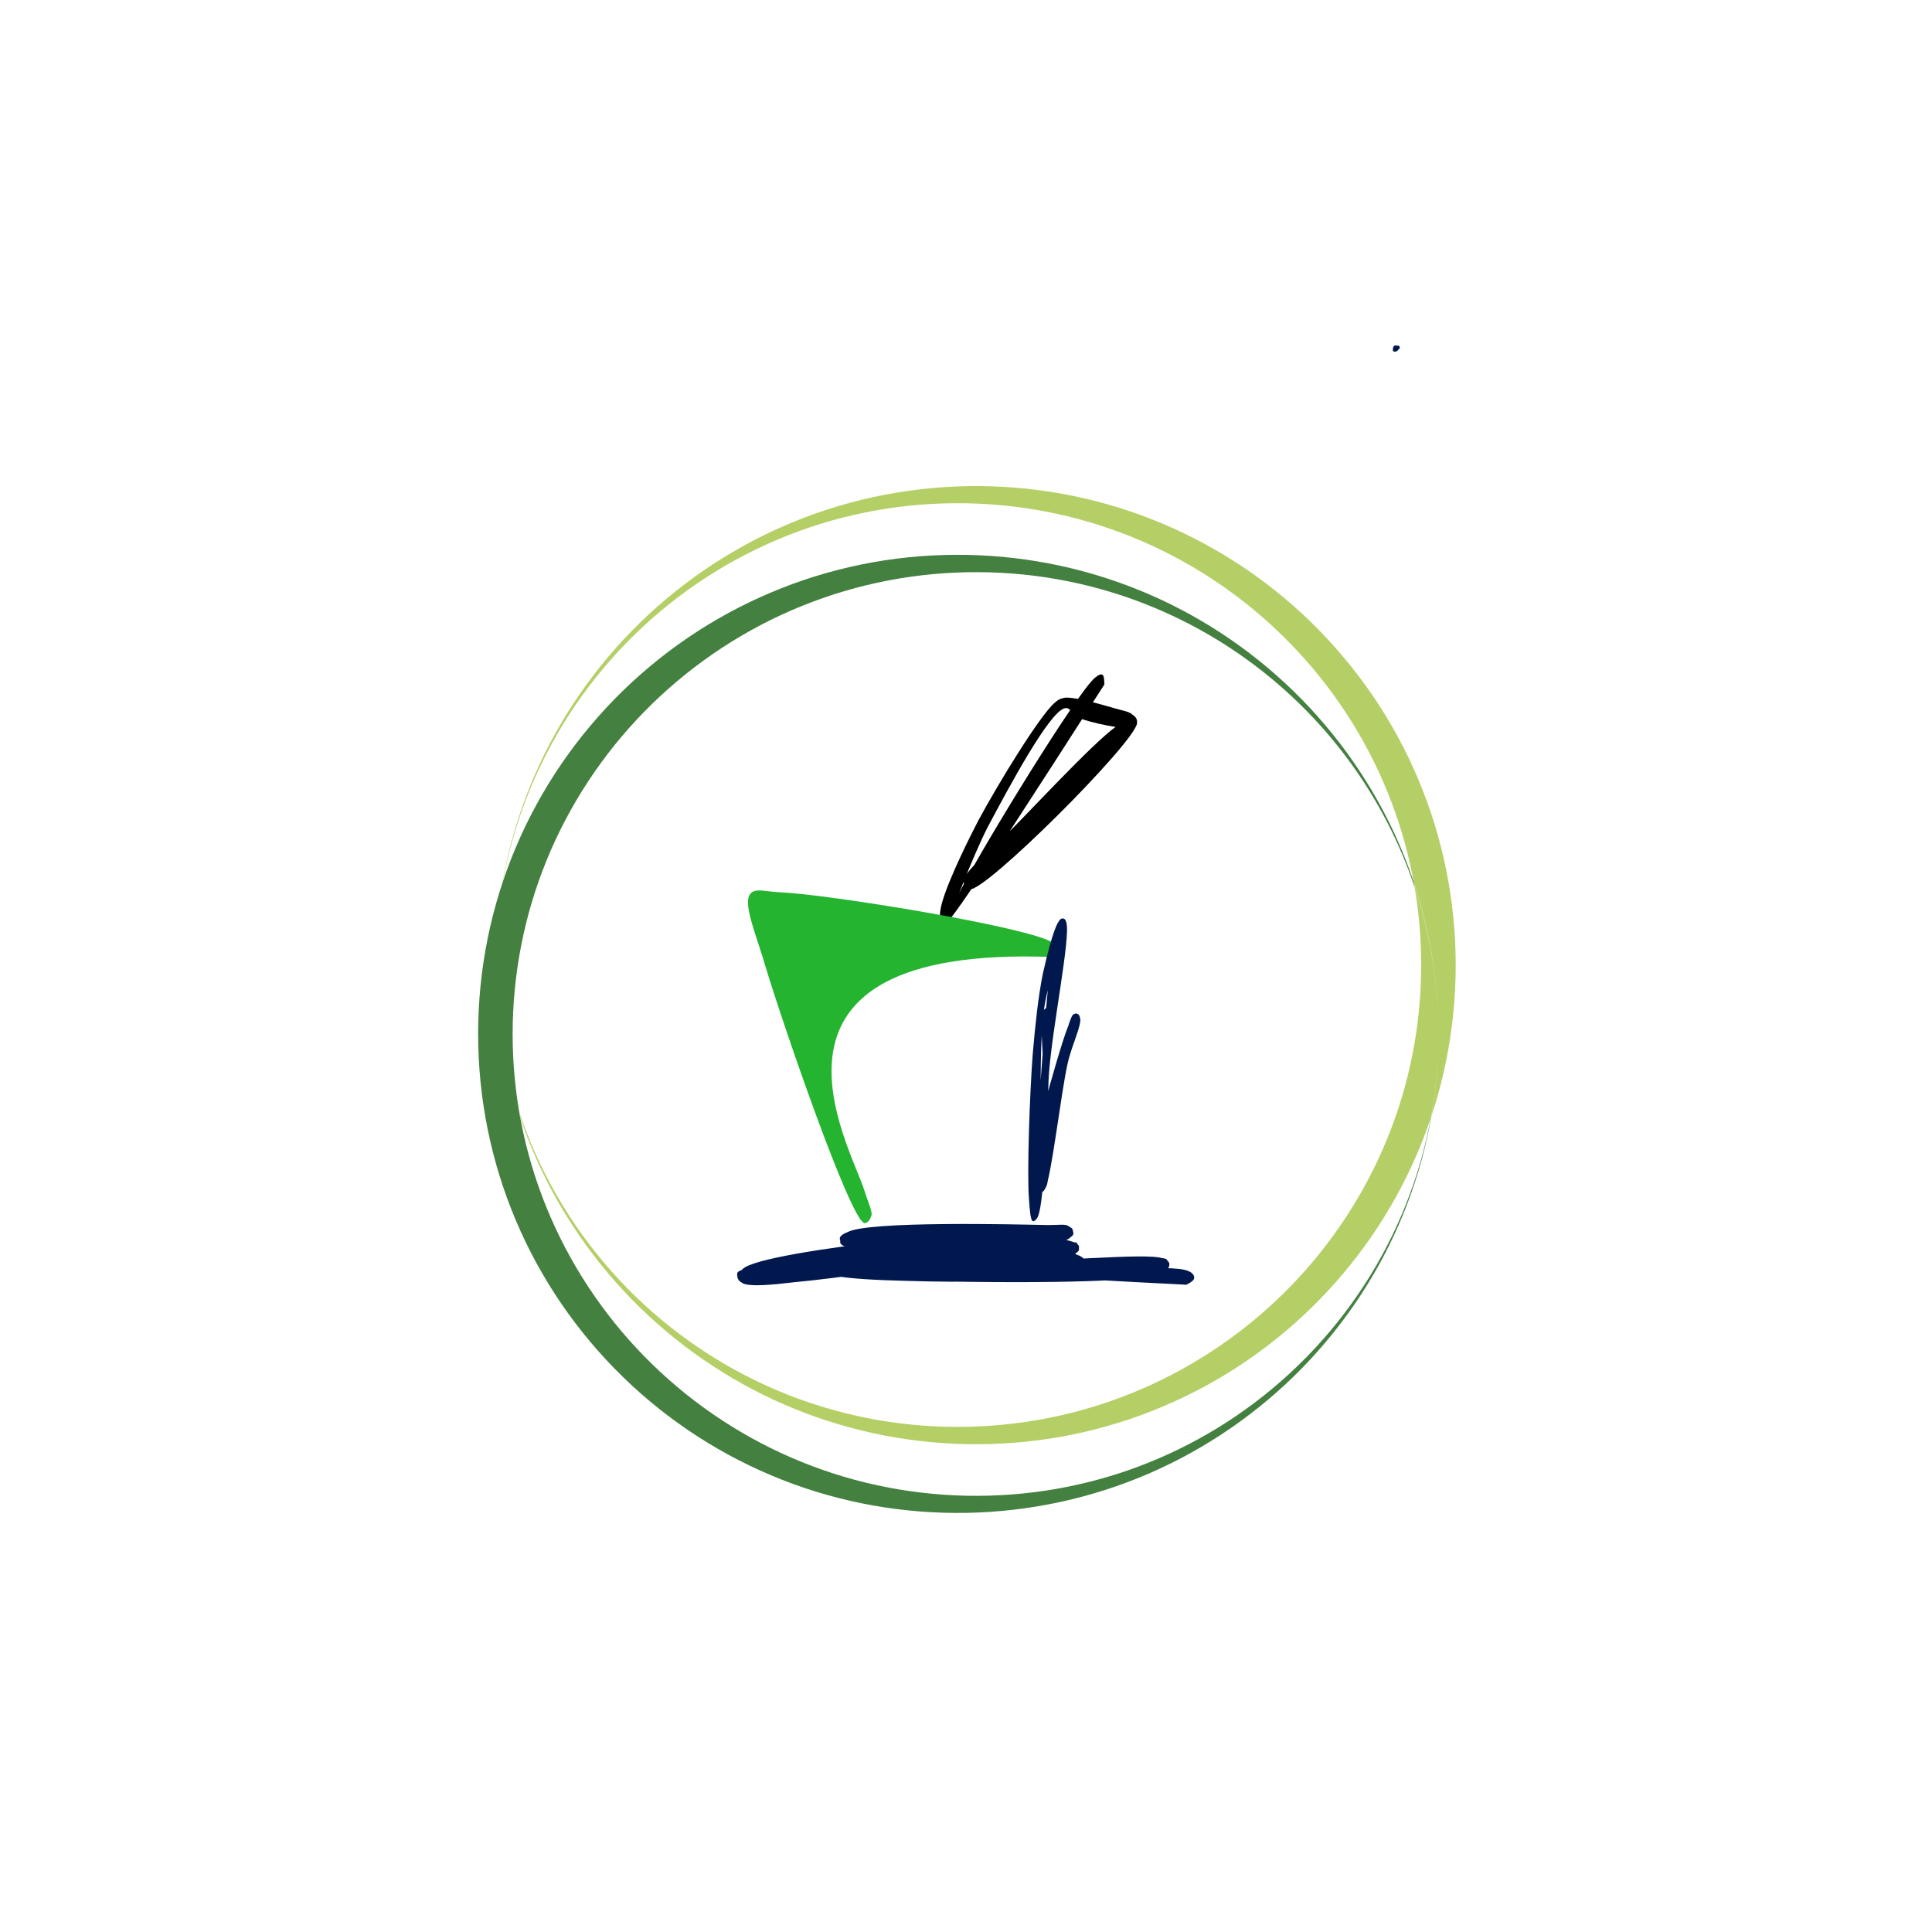 <svg version="1.0" preserveAspectRatio="xMidYMid meet" height="500" viewBox="0 0 375 375" zoomAndPan="magnify" width="500" xmlns:xlink="http://www.w3.org/1999/xlink" xmlns="http://www.w3.org/2000/svg"><defs><clipPath id="a4b25a9ff7"><path clip-rule="nonzero" d="M 270.332 67.051 L 271.75 67.051 L 271.75 68.273 L 270.332 68.273 Z M 270.332 67.051"></path></clipPath><clipPath id="4e2cd16a54"><path clip-rule="nonzero" d="M 271.727 67.5 C 271.125 68.477 270.523 68.324 270.375 68.102 C 270.301 67.875 270.375 67.273 270.602 67.125 C 270.75 66.977 271.574 67.125 271.574 67.125"></path></clipPath><clipPath id="8745b63e64"><path clip-rule="nonzero" d="M 0.332 0.051 L 1.75 0.051 L 1.75 1.273 L 0.332 1.273 Z M 0.332 0.051"></path></clipPath><clipPath id="4ab3bd8395"><path clip-rule="nonzero" d="M 1.727 0.5 C 1.125 1.477 0.523 1.324 0.375 1.102 C 0.301 0.875 0.375 0.273 0.602 0.125 C 0.75 -0.023 1.574 0.125 1.574 0.125"></path></clipPath><clipPath id="7c5232f752"><rect height="2" y="0" width="2" x="0"></rect></clipPath><clipPath id="66ba672463"><path clip-rule="nonzero" d="M 143.039 237.512 L 231.887 237.512 L 231.887 249.508 L 143.039 249.508 Z M 143.039 237.512"></path></clipPath><clipPath id="934321f641"><path clip-rule="nonzero" d="M 230.273 249.363 C 180.086 246.883 170.195 245.09 167.199 243.711 C 166.152 243.16 165.402 242.746 165.402 242.195 C 165.402 241.781 166 240.953 166.898 240.68 C 170.195 239.574 183.98 243.848 193.27 244.539 C 203.457 245.227 222.332 243.023 225.777 244.262 C 226.527 244.539 226.977 244.953 226.977 245.363 C 226.977 245.918 226.676 246.469 225.93 247.02 C 222.332 248.949 200.461 248.949 188.922 248.812 C 178.586 248.672 163.004 248.672 160.008 247.02 C 159.109 246.469 158.809 245.918 158.809 245.363 C 158.961 244.953 159.41 244.539 160.457 244.262 C 165.254 242.609 204.652 242.469 209.449 244.125 C 210.348 244.398 210.945 244.953 210.945 245.363 C 210.945 245.777 210.648 246.469 209.746 246.883 C 207.352 247.848 198.512 244.539 190.723 244.398 C 178.586 244.125 146.824 251.43 143.977 248.949 C 143.23 248.262 143.379 247.156 144.129 246.332 C 148.023 242.469 198.363 237.922 205.402 238.059 C 206.902 238.059 207.801 238.059 208.102 238.473 C 208.398 238.887 208.25 239.852 207.5 240.402 C 204.055 242.883 168.848 243.711 164.504 241.918 C 163.453 241.504 163.004 240.953 163.004 240.402 C 163.004 239.988 163.453 239.574 164.504 239.16 C 168.848 237.785 203.457 239.301 207.949 240.953 C 209 241.23 209.449 241.645 209.449 242.059 C 209.449 242.609 208.699 243.574 208.398 243.574 C 207.801 243.711 206.453 242.195 206.602 241.781 C 206.75 241.367 208.699 240.953 209 241.23 C 209.297 241.645 209 243.297 208.551 243.574 C 208.25 243.711 206.602 242.883 206.453 242.332 C 206.453 241.918 207.5 240.953 207.949 240.953 C 208.398 240.953 209.449 241.918 209.449 242.469 C 209.449 242.883 208.848 243.297 207.949 243.711 C 204.355 244.953 185.328 243.711 177.086 243.16 C 171.543 242.746 163.902 242.746 163.156 241.367 C 162.855 240.816 163.453 239.852 164.504 239.16 C 168.398 236.957 197.164 237.645 203.457 237.785 C 205.555 237.785 206.902 237.508 207.5 238.059 C 208.102 238.336 208.551 239.301 208.25 239.715 C 207.652 240.68 205.105 240.953 201.809 241.645 C 192.219 243.574 148.172 251.016 143.977 248.949 C 143.078 248.535 143.078 247.707 143.078 247.156 C 143.23 246.742 143.68 246.605 144.426 246.332 C 148.922 244.676 180.086 241.781 190.723 241.645 C 196.562 241.504 200.461 241.645 204.055 242.332 C 206.602 242.883 210.047 243.434 210.496 244.539 C 210.797 245.227 210.199 246.332 209 247.02 C 204.355 249.637 164.203 249.086 160.008 247.02 C 159.109 246.605 158.809 245.918 158.809 245.363 C 158.961 244.953 159.559 244.539 160.457 244.262 C 163.902 243.16 178.887 246.055 188.922 246.055 C 199.711 246.055 217.539 244.125 223.082 244.262 C 224.73 244.262 226.078 243.988 226.527 244.539 C 226.828 245.09 226.828 246.332 225.93 247.02 C 222.633 249.363 195.965 247.434 185.027 246.469 C 177.688 245.918 168.996 244.812 166.602 243.434 C 165.852 243.023 165.402 242.332 165.402 241.918 C 165.402 241.504 166 240.953 166.898 240.68 C 170.645 239.715 188.625 245.504 199.41 246.469 C 209.898 247.434 227.426 245.09 230.723 246.742 C 231.473 247.02 231.922 247.707 231.77 248.121 C 231.77 248.672 230.273 249.363 230.273 249.363"></path></clipPath><clipPath id="307635d2a6"><path clip-rule="nonzero" d="M 0.039 0.512 L 88.887 0.512 L 88.887 12.508 L 0.039 12.508 Z M 0.039 0.512"></path></clipPath><clipPath id="6e05645a2f"><path clip-rule="nonzero" d="M 87.273 12.363 C 37.086 9.883 27.195 8.09 24.199 6.711 C 23.152 6.16 22.402 5.746 22.402 5.195 C 22.402 4.781 23 3.953 23.898 3.68 C 27.195 2.574 40.98 6.848 50.27 7.539 C 60.457 8.227 79.332 6.023 82.777 7.262 C 83.527 7.539 83.977 7.953 83.977 8.363 C 83.977 8.918 83.676 9.469 82.93 10.02 C 79.332 11.949 57.461 11.949 45.922 11.812 C 35.586 11.672 20.004 11.672 17.008 10.02 C 16.109 9.469 15.809 8.918 15.809 8.363 C 15.961 7.953 16.41 7.539 17.457 7.262 C 22.254 5.609 61.652 5.469 66.449 7.125 C 67.348 7.398 67.945 7.953 67.945 8.363 C 67.945 8.777 67.648 9.469 66.746 9.883 C 64.352 10.848 55.512 7.539 47.723 7.398 C 35.586 7.125 3.824 14.43 0.977 11.949 C 0.23 11.262 0.379 10.156 1.129 9.332 C 5.023 5.469 55.363 0.922 62.402 1.059 C 63.902 1.059 64.801 1.059 65.102 1.473 C 65.398 1.887 65.25 2.852 64.5 3.402 C 61.055 5.883 25.848 6.711 21.504 4.918 C 20.453 4.504 20.004 3.953 20.004 3.402 C 20.004 2.988 20.453 2.574 21.504 2.16 C 25.848 0.785 60.457 2.301 64.949 3.953 C 66 4.23 66.449 4.645 66.449 5.059 C 66.449 5.609 65.699 6.574 65.398 6.574 C 64.801 6.711 63.453 5.195 63.602 4.781 C 63.75 4.367 65.699 3.953 66 4.23 C 66.297 4.645 66 6.297 65.551 6.574 C 65.25 6.711 63.602 5.883 63.453 5.332 C 63.453 4.918 64.5 3.953 64.949 3.953 C 65.398 3.953 66.449 4.918 66.449 5.469 C 66.449 5.883 65.848 6.297 64.949 6.711 C 61.355 7.953 42.328 6.711 34.086 6.16 C 28.543 5.746 20.902 5.746 20.156 4.367 C 19.855 3.816 20.453 2.852 21.504 2.16 C 25.398 -0.043 54.164 0.645 60.457 0.785 C 62.555 0.785 63.902 0.508 64.5 1.059 C 65.102 1.336 65.551 2.301 65.25 2.715 C 64.652 3.68 62.105 3.953 58.809 4.645 C 49.219 6.574 5.172 14.016 0.977 11.949 C 0.078 11.535 0.078 10.707 0.078 10.156 C 0.23 9.742 0.68 9.605 1.426 9.332 C 5.922 7.676 37.086 4.781 47.723 4.645 C 53.562 4.504 57.461 4.645 61.055 5.332 C 63.602 5.883 67.047 6.434 67.496 7.539 C 67.797 8.227 67.199 9.332 66 10.02 C 61.355 12.637 21.203 12.086 17.008 10.02 C 16.109 9.605 15.809 8.918 15.809 8.363 C 15.961 7.953 16.559 7.539 17.457 7.262 C 20.902 6.16 35.887 9.055 45.922 9.055 C 56.711 9.055 74.539 7.125 80.082 7.262 C 81.73 7.262 83.078 6.988 83.527 7.539 C 83.828 8.09 83.828 9.332 82.93 10.02 C 79.633 12.363 52.965 10.434 42.027 9.469 C 34.688 8.918 25.996 7.812 23.602 6.434 C 22.852 6.023 22.402 5.332 22.402 4.918 C 22.402 4.504 23 3.953 23.898 3.68 C 27.645 2.715 45.625 8.504 56.41 9.469 C 66.898 10.434 84.426 8.09 87.723 9.742 C 88.473 10.02 88.922 10.707 88.77 11.121 C 88.77 11.672 87.273 12.363 87.273 12.363"></path></clipPath><clipPath id="d92314a30f"><rect height="13" y="0" width="89" x="0"></rect></clipPath><clipPath id="cc65adff61"><path clip-rule="nonzero" d="M 182 130 L 221 130 L 221 180 L 182 180 Z M 182 130"></path></clipPath><clipPath id="3bfdcadca7"><path clip-rule="nonzero" d="M 202.461 126.219 L 223.145 134.594 L 201.828 187.25 L 181.141 178.875 Z M 202.461 126.219"></path></clipPath><clipPath id="19e79d328f"><path clip-rule="nonzero" d="M 214.359 132.852 C 185.238 178.324 183.691 179.816 182.984 179.531 C 182.477 179.324 182.312 177.988 182.551 176.527 C 183.074 173.203 186.723 165.352 189.887 159.281 C 193.746 152.078 201.727 139.051 204.676 136.426 C 205.574 135.656 205.824 135.617 206.73 135.418 C 208.793 135.266 214.047 136.824 216.371 137.484 C 217.836 137.938 219.195 138.062 219.859 138.754 C 220.414 139.121 220.824 139.57 220.68 140.5 C 219.664 144.758 191.43 172.914 188.254 172.617 C 187.449 172.574 186.98 170.828 187.18 170.625 C 187.277 170.383 188.992 170.793 189.047 171.242 C 189.051 171.523 187.953 172.777 187.602 172.777 C 187.301 172.652 186.887 171.637 187.129 170.746 C 187.613 168.68 192.66 164.645 196.602 160.727 C 202.188 155.07 215.793 140.359 218.059 140.289 C 218.664 140.25 219.074 140.98 218.875 141.184 C 218.676 141.672 211.461 140.305 209.285 139.281 C 208.07 138.789 207.805 137.125 206.598 137.488 C 203.535 138.367 195.719 153.016 191.812 160.344 C 188.598 166.535 184.332 178.238 184.332 178.238 C 184.23 178.195 185.309 174.957 186.84 172.043 C 190.746 164.434 208.988 134.496 212.535 131.547 C 213.234 130.984 213.684 130.742 214.039 131.027 C 214.344 131.148 214.359 132.852 214.359 132.852"></path></clipPath><clipPath id="44d12d9ea1"><path clip-rule="nonzero" d="M 0.16 0.559 L 39 0.559 L 39 50 L 0.16 50 Z M 0.16 0.559"></path></clipPath><clipPath id="1d7420cd34"><path clip-rule="nonzero" d="M 20.461 -3.781 L 41.145 4.594 L 19.828 57.25 L -0.859 48.875 Z M 20.461 -3.781"></path></clipPath><clipPath id="333b98c4b4"><path clip-rule="nonzero" d="M 32.359 2.852 C 3.238 48.324 1.691 49.816 0.984 49.531 C 0.477 49.324 0.312 47.988 0.551 46.527 C 1.074 43.203 4.723 35.352 7.887 29.281 C 11.746 22.078 19.727 9.051 22.676 6.426 C 23.574 5.656 23.824 5.617 24.73 5.418 C 26.793 5.266 32.047 6.824 34.371 7.484 C 35.836 7.938 37.195 8.062 37.859 8.754 C 38.414 9.121 38.824 9.57 38.68 10.5 C 37.664 14.758 9.43 42.914 6.254 42.617 C 5.449 42.574 4.98 40.828 5.18 40.625 C 5.277 40.383 6.992 40.793 7.047 41.242 C 7.051 41.523 5.953 42.777 5.602 42.777 C 5.301 42.652 4.887 41.637 5.129 40.746 C 5.613 38.68 10.66 34.645 14.602 30.727 C 20.188 25.07 33.793 10.359 36.059 10.289 C 36.664 10.25 37.074 10.98 36.875 11.184 C 36.676 11.672 29.461 10.305 27.285 9.281 C 26.07 8.789 25.805 7.125 24.598 7.488 C 21.535 8.367 13.719 23.016 9.812 30.344 C 6.598 36.535 2.332 48.238 2.332 48.238 C 2.23 48.195 3.309 44.957 4.84 42.043 C 8.746 34.434 26.988 4.496 30.535 1.547 C 31.234 0.984 31.684 0.742 32.039 1.027 C 32.344 1.148 32.359 2.852 32.359 2.852"></path></clipPath><clipPath id="dcb7b3533c"><rect height="50" y="0" width="39" x="0"></rect></clipPath><clipPath id="beb2c9c652"><path clip-rule="nonzero" d="M 145.129 172.816 L 205.617 172.816 L 205.617 237.641 L 145.129 237.641 Z M 145.129 172.816"></path></clipPath><clipPath id="58ea88f093"><path clip-rule="nonzero" d="M 204.246 185.75 C 142.078 183.402 165.07 222.344 167.766 231.043 C 168.59 233.668 169.527 235.461 169.059 236.152 C 168.824 236.703 167.062 236.844 166.828 236.566 C 166.711 236.152 167.531 234.633 167.883 234.633 C 168.234 234.496 169.176 235.602 169.059 236.016 C 169.059 236.566 168.352 237.531 167.766 237.395 C 164.953 236.566 152.168 199.422 148.648 187.824 C 146.891 181.746 144.309 175.809 145.48 173.738 C 146.301 172.219 148.414 173.047 151.23 173.188 C 160.027 173.461 200.023 179.953 204.363 182.988 C 205.184 183.543 205.535 184.094 205.535 184.648 C 205.418 185.062 204.246 185.75 204.246 185.75"></path></clipPath><clipPath id="a4ff9d7a25"><path clip-rule="nonzero" d="M 0.129 0.816 L 60.617 0.816 L 60.617 65.602 L 0.129 65.602 Z M 0.129 0.816"></path></clipPath><clipPath id="bd7ee579d8"><path clip-rule="nonzero" d="M 59.246 13.75 C -2.922 11.402 20.07 50.344 22.766 59.043 C 23.59 61.668 24.527 63.461 24.059 64.152 C 23.824 64.703 22.062 64.844 21.828 64.566 C 21.711 64.152 22.531 62.633 22.883 62.633 C 23.234 62.496 24.176 63.602 24.059 64.016 C 24.059 64.566 23.352 65.531 22.766 65.395 C 19.953 64.566 7.168 27.422 3.648 15.824 C 1.891 9.746 -0.691 3.809 0.48 1.738 C 1.301 0.219 3.414 1.047 6.23 1.188 C 15.027 1.461 55.023 7.953 59.363 10.988 C 60.184 11.543 60.535 12.094 60.535 12.648 C 60.418 13.062 59.246 13.75 59.246 13.75"></path></clipPath><clipPath id="d8277c24f5"><rect height="66" y="0" width="61" x="0"></rect></clipPath><clipPath id="8c1f77c971"><path clip-rule="nonzero" d="M 199.582 178.223 L 209.754 178.223 L 209.754 237.066 L 199.582 237.066 Z M 199.582 178.223"></path></clipPath><clipPath id="29e77244df"><path clip-rule="nonzero" d="M 203.91 196.363 C 203.086 223.363 202.484 234.312 201.359 236.34 C 201.062 236.789 200.688 237.09 200.461 237.016 C 200.012 236.863 199.859 234.766 199.711 232.59 C 199.336 227.34 199.859 212.414 200.461 204.465 C 200.984 198.539 201.512 193.516 202.41 189.016 C 203.234 185.34 204.438 180.613 205.336 179.113 C 205.637 178.59 205.938 178.215 206.234 178.289 C 206.535 178.289 206.836 178.59 206.984 179.113 C 207.812 181.965 204.285 199.215 203.609 208.289 C 203.012 216.238 204.359 228.539 202.938 230.562 C 202.562 231.09 201.887 231.312 201.586 231.09 C 200.387 230.039 204.359 212.488 205.711 206.266 C 206.535 202.438 207.359 198.164 208.188 197.113 C 208.484 196.812 208.711 196.664 208.938 196.738 C 209.234 196.738 209.535 197.039 209.609 197.488 C 209.984 199.141 206.387 206.641 205.262 210.766 C 204.285 214.289 203.91 219.465 203.012 220.664 C 202.711 221.039 202.336 221.113 202.109 221.113 C 201.887 221.039 201.586 220.664 201.586 220.438 C 201.512 220.215 202.035 219.613 202.262 219.613 C 202.484 219.613 203.086 220.363 203.012 220.59 C 202.938 220.812 202.035 221.113 201.812 220.965 C 201.66 220.812 201.734 219.84 201.961 219.688 C 202.109 219.613 203.012 220.215 203.012 220.438 C 203.086 220.664 202.562 221.113 202.262 221.113 C 202.035 221.113 201.66 220.891 201.586 220.438 C 201.211 219.465 202.262 216.613 202.859 213.988 C 203.91 210.016 206.312 201.539 207.438 198.914 C 207.812 197.863 208.035 196.965 208.484 196.812 C 208.785 196.738 209.461 196.965 209.609 197.488 C 210.137 198.688 208.035 202.738 207.211 206.488 C 205.859 212.641 204.062 228.613 202.859 230.715 C 202.637 231.164 202.484 231.312 202.262 231.312 C 202.035 231.312 201.66 231.164 201.438 230.715 C 200.387 228.688 201.512 216.164 202.109 208.141 C 202.785 198.988 203.984 180.914 205.562 178.738 C 205.785 178.363 206.16 178.215 206.461 178.289 C 206.688 178.363 206.91 178.664 206.984 179.113 C 207.285 181.141 203.609 189.016 202.637 195.914 C 201.137 206.414 202.938 233.188 201.359 236.34 C 201.062 236.863 200.688 237.09 200.461 237.016 C 200.086 236.863 200.012 235.664 200.012 234.238 C 199.859 230.188 202.109 216.914 202.41 210.016 C 202.711 204.84 201.66 198.09 202.41 196.363 C 202.637 195.914 203.012 195.613 203.234 195.613 C 203.535 195.613 203.91 196.363 203.91 196.363"></path></clipPath><clipPath id="68e4a7ecb0"><path clip-rule="nonzero" d="M 0.582 0.223 L 10.754 0.223 L 10.754 59.066 L 0.582 59.066 Z M 0.582 0.223"></path></clipPath><clipPath id="d82fa574b5"><path clip-rule="nonzero" d="M 4.91 18.363 C 4.086 45.363 3.484 56.312 2.359 58.34 C 2.062 58.789 1.688 59.09 1.461 59.016 C 1.012 58.863 0.859 56.766 0.711 54.59 C 0.336 49.34 0.859 34.414 1.461 26.465 C 1.984 20.539 2.512 15.516 3.41 11.016 C 4.234 7.34 5.438 2.613 6.336 1.113 C 6.637 0.59 6.938 0.215 7.234 0.289 C 7.535 0.289 7.836 0.59 7.984 1.113 C 8.812 3.965 5.285 21.215 4.609 30.289 C 4.012 38.238 5.359 50.539 3.938 52.562 C 3.562 53.09 2.887 53.312 2.586 53.09 C 1.387 52.039 5.359 34.488 6.711 28.266 C 7.535 24.438 8.359 20.164 9.188 19.113 C 9.484 18.812 9.711 18.664 9.938 18.738 C 10.234 18.738 10.535 19.039 10.609 19.488 C 10.984 21.141 7.387 28.641 6.262 32.766 C 5.285 36.289 4.91 41.465 4.012 42.664 C 3.711 43.039 3.336 43.113 3.109 43.113 C 2.887 43.039 2.586 42.664 2.586 42.438 C 2.512 42.215 3.035 41.613 3.262 41.613 C 3.484 41.613 4.086 42.363 4.012 42.59 C 3.938 42.812 3.035 43.113 2.812 42.965 C 2.66 42.812 2.734 41.84 2.961 41.688 C 3.109 41.613 4.012 42.215 4.012 42.438 C 4.086 42.664 3.562 43.113 3.262 43.113 C 3.035 43.113 2.66 42.891 2.586 42.438 C 2.211 41.465 3.262 38.613 3.859 35.988 C 4.91 32.016 7.312 23.539 8.438 20.914 C 8.812 19.863 9.035 18.965 9.484 18.812 C 9.785 18.738 10.461 18.965 10.609 19.488 C 11.137 20.688 9.035 24.738 8.211 28.488 C 6.859 34.641 5.062 50.613 3.859 52.715 C 3.637 53.164 3.484 53.312 3.262 53.312 C 3.035 53.312 2.66 53.164 2.438 52.715 C 1.387 50.688 2.512 38.164 3.109 30.141 C 3.785 20.988 4.984 2.914 6.562 0.738 C 6.785 0.363 7.16 0.215 7.461 0.289 C 7.688 0.363 7.91 0.664 7.984 1.113 C 8.285 3.141 4.609 11.016 3.637 17.914 C 2.137 28.414 3.938 55.188 2.359 58.34 C 2.062 58.863 1.688 59.09 1.461 59.016 C 1.086 58.863 1.012 57.664 1.012 56.238 C 0.859 52.188 3.109 38.914 3.41 32.016 C 3.711 26.84 2.66 20.09 3.41 18.363 C 3.637 17.914 4.012 17.613 4.234 17.613 C 4.535 17.613 4.91 18.363 4.91 18.363"></path></clipPath><clipPath id="8c7a22404b"><rect height="60" y="0" width="11" x="0"></rect></clipPath><clipPath id="6bc83c4cbe"><path clip-rule="nonzero" d="M 92.805 107 L 278 107 L 278 293.734 L 92.805 293.734 Z M 92.805 107"></path></clipPath><clipPath id="e6b64659ad"><path clip-rule="nonzero" d="M 97 94.234 L 282.555 94.234 L 282.555 281 L 97 281 Z M 97 94.234"></path></clipPath></defs><g clip-path="url(#a4b25a9ff7)"><g clip-path="url(#4e2cd16a54)"><g transform="matrix(1, 0, 0, 1, 270, 67)"><g clip-path="url(#7c5232f752)"><g clip-path="url(#8745b63e64)"><g clip-path="url(#4ab3bd8395)"><rect fill-opacity="1" y="-149.5" height="540" fill="#01184e" width="540" x="-352.5"></rect></g></g></g></g></g></g><g clip-path="url(#66ba672463)"><g clip-path="url(#934321f641)"><g transform="matrix(1, 0, 0, 1, 143, 237)"><g clip-path="url(#d92314a30f)"><g clip-path="url(#307635d2a6)"><g clip-path="url(#6e05645a2f)"><rect fill-opacity="1" y="-319.5" height="540" fill="#01184e" width="540" x="-225.5"></rect></g></g></g></g></g></g><g clip-path="url(#cc65adff61)"><g clip-path="url(#3bfdcadca7)"><g clip-path="url(#19e79d328f)"><g transform="matrix(1, 0, 0, 1, 182, 130)"><g clip-path="url(#dcb7b3533c)"><g clip-path="url(#44d12d9ea1)"><g clip-path="url(#1d7420cd34)"><g clip-path="url(#333b98c4b4)"><path fill-rule="nonzero" fill-opacity="1" d="M 18.734 -10.016 L 47.055 1.449 L 21.84 63.727 L -6.48 52.262 Z M 18.734 -10.016" fill="#000000"></path></g></g></g></g></g></g></g></g><g clip-path="url(#beb2c9c652)"><g clip-path="url(#58ea88f093)"><g transform="matrix(1, 0, 0, 1, 145, 172)"><g clip-path="url(#d8277c24f5)"><g clip-path="url(#a4ff9d7a25)"><g clip-path="url(#bd7ee579d8)"><rect fill-opacity="1" y="-254.5" height="540" fill="#24b430" width="540" x="-227.5"></rect></g></g></g></g></g></g><g clip-path="url(#8c1f77c971)"><g clip-path="url(#29e77244df)"><g transform="matrix(1, 0, 0, 1, 199, 178)"><g clip-path="url(#8c7a22404b)"><g clip-path="url(#68e4a7ecb0)"><g clip-path="url(#d82fa574b5)"><rect fill-opacity="1" y="-260.5" height="540" fill="#01184e" width="540" x="-281.5"></rect></g></g></g></g></g></g><g clip-path="url(#6bc83c4cbe)"><path fill-rule="nonzero" fill-opacity="1" d="M 272.359 235.672 C 267.84 246.762 261.125 256.961 252.715 265.559 C 244.309 274.156 234.203 281.152 223.094 285.969 C 217.535 288.375 211.738 290.25 205.797 291.531 C 199.855 292.82 193.777 293.527 187.68 293.645 C 181.578 293.754 175.457 293.281 169.43 292.207 C 163.402 291.129 157.465 289.457 151.75 287.203 C 146.035 284.945 140.531 282.129 135.359 278.781 C 132.773 277.113 130.266 275.312 127.855 273.387 C 125.445 271.469 123.129 269.43 120.918 267.273 C 118.703 265.121 116.602 262.855 114.613 260.496 C 112.625 258.133 110.75 255.672 109.004 253.117 L 108.355 252.156 C 108.137 251.832 107.922 251.516 107.719 251.188 L 107.094 250.211 C 106.887 249.883 106.676 249.559 106.48 249.227 C 105.676 247.906 104.898 246.566 104.152 245.211 C 102.668 242.5 101.32 239.707 100.117 236.859 C 97.703 231.156 95.871 225.207 94.645 219.133 C 94.031 216.098 93.574 213.031 93.266 209.949 C 92.961 206.867 92.809 203.773 92.805 200.68 C 92.809 194.492 93.414 188.293 94.641 182.223 C 95.25 179.188 96.012 176.18 96.93 173.219 C 97.121 172.59 97.324 171.961 97.531 171.34 C 97.566 171.23 97.605 171.125 97.637 171.02 C 98.379 168.816 99.203 166.641 100.109 164.496 C 101.312 161.648 102.66 158.855 104.145 156.145 C 105.629 153.43 107.246 150.785 108.996 148.234 C 112.488 143.133 116.488 138.383 120.91 134.074 C 125.332 129.77 130.18 125.906 135.355 122.562 C 140.527 119.215 146.031 116.398 151.746 114.145 C 157.461 111.887 163.402 110.219 169.43 109.137 C 175.457 108.062 181.582 107.59 187.684 107.703 C 193.781 107.82 199.859 108.527 205.801 109.816 C 211.742 111.098 217.539 112.977 223.102 115.383 C 234.215 120.199 244.316 127.199 252.723 135.801 C 261.133 144.402 267.844 154.605 272.363 165.695 C 273.102 167.504 273.781 169.34 274.406 171.191 C 274.465 171.531 274.527 171.871 274.586 172.215 C 273.863 170.039 273.047 167.895 272.156 165.785 C 271.574 164.41 270.961 163.047 270.309 161.703 C 269.66 160.359 268.973 159.035 268.258 157.727 C 266.828 155.109 265.262 152.562 263.578 150.102 C 261.895 147.641 260.086 145.262 258.168 142.988 C 256.246 140.711 254.215 138.527 252.078 136.449 C 249.941 134.375 247.707 132.402 245.383 130.559 C 243.055 128.707 240.637 126.969 238.141 125.359 C 233.148 122.133 227.84 119.422 222.328 117.25 C 216.816 115.082 211.098 113.477 205.281 112.441 C 199.469 111.406 193.566 110.957 187.684 111.07 C 181.801 111.188 175.941 111.871 170.219 113.117 C 167.355 113.738 164.527 114.504 161.746 115.398 C 158.965 116.297 156.234 117.336 153.555 118.492 C 142.848 123.141 133.117 129.887 125.016 138.176 C 116.914 146.469 110.449 156.301 106.098 166.98 C 105.012 169.648 104.051 172.371 103.223 175.133 C 102.402 177.891 101.715 180.691 101.16 183.516 C 100.059 189.168 99.504 194.926 99.5 200.688 C 99.5 203.566 99.637 206.449 99.914 209.316 C 100.125 211.484 100.406 213.645 100.773 215.793 C 100.828 216.133 100.891 216.477 100.953 216.816 C 101.02 217.164 101.082 217.516 101.152 217.859 C 102.254 223.512 103.906 229.055 106.086 234.398 C 110.434 245.078 116.898 254.914 125 263.207 C 133.098 271.504 142.832 278.254 153.543 282.902 C 158.898 285.227 164.484 287.039 170.211 288.277 C 175.938 289.523 181.797 290.207 187.68 290.324 C 193.562 290.434 199.469 289.984 205.281 288.949 C 211.094 287.914 216.82 286.309 222.328 284.137 C 227.84 281.961 233.152 279.25 238.141 276.023 C 243.129 272.801 247.809 269.078 252.078 264.922 C 256.344 260.77 260.203 256.191 263.574 251.266 C 265.262 248.809 266.824 246.262 268.254 243.641 C 269.688 241.027 270.988 238.336 272.152 235.582 C 273.316 232.832 274.34 230.023 275.223 227.172 C 276.102 224.316 276.844 221.422 277.43 218.492 C 277.527 217.988 277.629 217.484 277.719 216.98 C 277.754 216.875 277.789 216.77 277.824 216.664 C 277.719 217.277 277.605 217.887 277.488 218.5 C 276.91 221.438 276.199 224.344 275.344 227.207 C 274.484 230.078 273.492 232.902 272.359 235.672 Z M 272.359 235.672" fill="#44803f"></path></g><path fill-rule="nonzero" fill-opacity="1" d="M 277.719 216.984 C 278.164 214.551 278.516 212.098 278.758 209.633 C 279.016 207.023 279.16 204.406 279.199 201.785 C 279.141 206.77 278.684 211.75 277.828 216.664 C 277.789 216.773 277.758 216.879 277.719 216.984 Z M 277.719 216.984" fill="#b4cf66"></path><path fill-rule="nonzero" fill-opacity="1" d="M 277.488 182.863 C 278.594 188.543 279.168 194.324 279.203 200.109 C 279.18 197.312 279.031 194.52 278.758 191.738 C 278.465 188.762 278.016 185.805 277.43 182.879 C 276.84 179.949 276.098 177.055 275.223 174.199 C 275.016 173.539 274.805 172.879 274.582 172.219 C 274.527 171.879 274.465 171.535 274.402 171.195 C 274.73 172.18 275.047 173.168 275.344 174.16 C 276.199 177.023 276.914 179.93 277.488 182.863 Z M 277.488 182.863" fill="#b4cf66"></path><g clip-path="url(#e6b64659ad)"><path fill-rule="nonzero" fill-opacity="1" d="M 102.996 152.336 C 107.516 141.246 114.23 131.047 122.641 122.449 C 131.051 113.852 141.152 106.855 152.262 102.039 C 157.82 99.633 163.617 97.758 169.562 96.477 C 175.5 95.188 181.578 94.48 187.68 94.363 C 193.777 94.254 199.898 94.727 205.93 95.801 C 211.953 96.883 217.891 98.551 223.605 100.805 C 229.32 103.062 234.824 105.879 239.996 109.227 C 242.582 110.895 245.09 112.695 247.5 114.621 C 249.91 116.539 252.227 118.578 254.441 120.734 C 256.652 122.887 258.754 125.152 260.742 127.512 C 262.73 129.875 264.605 132.336 266.352 134.891 L 267 135.852 C 267.219 136.176 267.434 136.492 267.637 136.82 L 268.262 137.797 C 268.469 138.125 268.68 138.449 268.875 138.781 C 269.68 140.102 270.457 141.441 271.203 142.797 C 272.688 145.508 274.035 148.301 275.238 151.148 C 277.652 156.852 279.488 162.801 280.711 168.875 C 281.324 171.91 281.781 174.977 282.09 178.059 C 282.395 181.141 282.551 184.234 282.555 187.328 C 282.551 193.516 281.941 199.715 280.715 205.785 C 280.105 208.824 279.344 211.828 278.43 214.789 C 278.234 215.418 278.031 216.047 277.824 216.668 C 278.68 211.758 279.137 206.773 279.195 201.793 C 279.16 204.414 279.012 207.031 278.754 209.641 C 278.512 212.105 278.16 214.559 277.715 216.992 C 276.973 219.195 276.152 221.371 275.242 223.516 C 274.039 226.363 272.695 229.156 271.207 231.867 C 269.723 234.582 268.105 237.227 266.355 239.777 C 262.863 244.879 258.863 249.629 254.441 253.938 C 250.02 258.242 245.172 262.105 239.996 265.449 C 234.824 268.797 229.32 271.613 223.605 273.867 C 217.891 276.125 211.949 277.793 205.926 278.875 C 199.895 279.949 193.77 280.422 187.672 280.309 C 181.57 280.191 175.492 279.484 169.555 278.195 C 163.609 276.914 157.812 275.035 152.25 272.629 C 141.137 267.812 131.035 260.812 122.629 252.211 C 114.219 243.609 107.508 233.406 102.988 222.316 C 102.25 220.508 101.57 218.672 100.945 216.82 C 100.887 216.48 100.824 216.141 100.766 215.797 C 101.488 217.973 102.305 220.117 103.199 222.227 C 103.777 223.602 104.395 224.965 105.043 226.309 C 105.691 227.652 106.379 228.977 107.094 230.285 C 108.527 232.902 110.09 235.449 111.773 237.91 C 113.461 240.371 115.266 242.75 117.188 245.023 C 119.105 247.301 121.137 249.488 123.273 251.562 C 125.41 253.637 127.645 255.609 129.973 257.453 C 132.297 259.305 134.715 261.043 137.211 262.652 C 142.203 265.879 147.512 268.59 153.023 270.762 C 158.535 272.93 164.254 274.535 170.07 275.574 C 175.883 276.605 181.785 277.055 187.672 276.941 C 193.551 276.824 199.41 276.141 205.137 274.895 C 207.996 274.273 210.824 273.508 213.605 272.613 C 216.387 271.715 219.121 270.676 221.797 269.52 C 232.504 264.871 242.234 258.125 250.336 249.836 C 258.441 241.543 264.902 231.711 269.254 221.031 C 270.34 218.363 271.301 215.641 272.129 212.879 C 272.953 210.121 273.637 207.32 274.191 204.496 C 275.293 198.844 275.848 193.086 275.852 187.324 C 275.852 184.445 275.715 181.562 275.438 178.699 C 275.23 176.527 274.945 174.367 274.578 172.219 C 274.801 172.879 275.012 173.539 275.219 174.199 C 276.098 177.055 276.84 179.949 277.426 182.879 C 278.016 185.809 278.461 188.766 278.754 191.738 C 279.027 194.52 279.176 197.316 279.199 200.109 C 279.164 194.324 278.59 188.543 277.484 182.863 C 276.906 179.93 276.195 177.023 275.34 174.16 C 275.039 173.164 274.727 172.176 274.398 171.195 C 274.332 170.848 274.27 170.496 274.199 170.152 C 273.098 164.5 271.445 158.957 269.266 153.613 C 264.918 142.934 258.453 133.098 250.352 124.805 C 242.254 116.508 232.52 109.758 221.809 105.109 C 216.457 102.785 210.871 100.973 205.141 99.734 C 199.414 98.488 193.555 97.805 187.676 97.688 C 181.789 97.578 175.883 98.027 170.07 99.062 C 164.258 100.098 158.531 101.703 153.023 103.875 C 147.512 106.051 142.199 108.762 137.211 111.988 C 132.223 115.211 127.543 118.934 123.273 123.09 C 119.008 127.242 115.148 131.82 111.777 136.746 C 110.09 139.203 108.531 141.75 107.098 144.371 C 105.664 146.984 104.363 149.676 103.203 152.43 C 102.035 155.18 101.012 157.988 100.133 160.84 C 99.25 163.695 98.508 166.59 97.922 169.52 C 97.824 170.023 97.727 170.527 97.633 171.031 C 97.602 171.137 97.562 171.242 97.527 171.352 C 97.633 170.738 97.746 170.125 97.867 169.512 C 98.441 166.574 99.152 163.668 100.008 160.805 C 100.871 157.934 101.867 155.105 102.996 152.336 Z M 102.996 152.336" fill="#b4cf66"></path></g></svg>